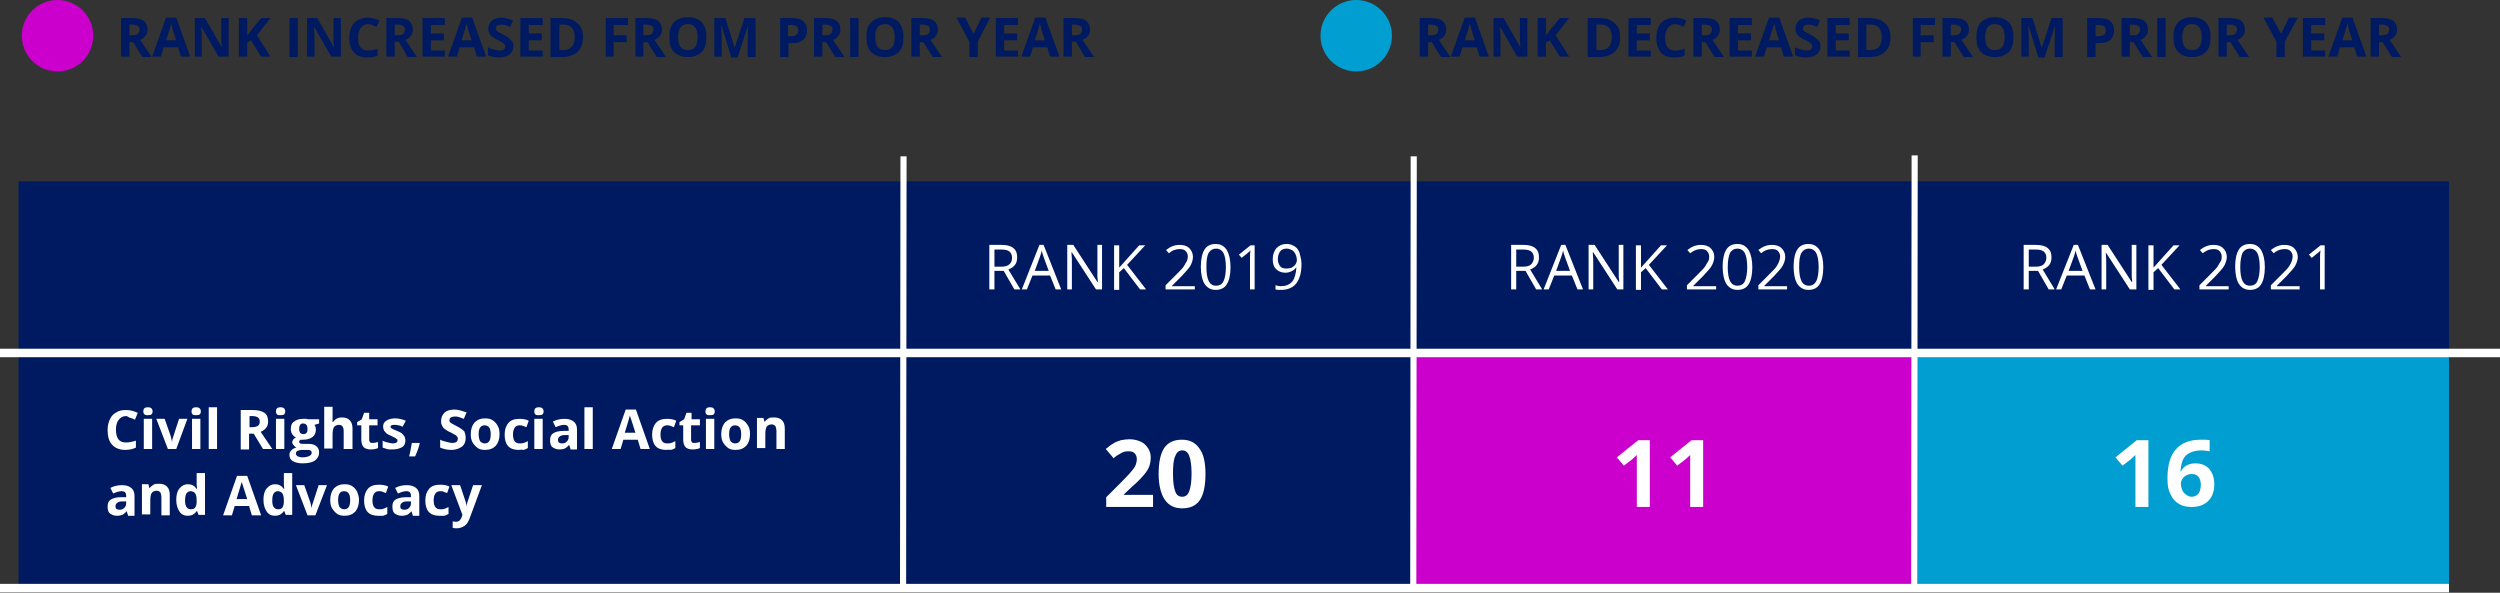 <?xml version="1.0" encoding="utf-8"?>
<!-- Generator: Adobe Illustrator 26.4.0, SVG Export Plug-In . SVG Version: 6.00 Build 0)  -->
<svg version="1.1" id="Layer_2_00000008135585442586767810000011601134431673244308_"
	 xmlns="http://www.w3.org/2000/svg" xmlns:xlink="http://www.w3.org/1999/xlink" x="0px" y="0px" viewBox="0 0 539 127.8"
	 style="enable-background:new 0 0 539 127.8;" xml:space="preserve">
<rect x="0" y="0" width="539" height="127.8" fill="#333333" stroke="none"/>
<style type="text/css">
	.st0{fill:#CC00CC;}
	.st1{enable-background:new    ;}
	.st2{fill:#001A61;}
	.st3{fill:#009ED1;}
	.st4{fill:#FFFFFF;}
	.st5{fill:none;stroke:#FFFFFF;stroke-width:1.83;stroke-miterlimit:10;}
	.st6{fill:none;stroke:#FFFFFF;stroke-width:1.32;stroke-miterlimit:10;}
</style>
<g id="Layer_1-2">
	<circle class="st0" cx="12.4" cy="7.7" r="7.7"/>
	<g class="st1">
		<path class="st2" d="M27.9,9v3.2h-1.8V3.9h2.4c1.1,0,2,0.2,2.5,0.6c0.5,0.4,0.8,1,0.8,1.9c0,0.5-0.1,0.9-0.4,1.3
			c-0.3,0.4-0.7,0.7-1.2,0.9c1.3,1.9,2.1,3.1,2.5,3.7h-2l-2-3.2H27.9z M27.9,7.6h0.6c0.6,0,1-0.1,1.2-0.3s0.4-0.5,0.4-0.9
			c0-0.4-0.1-0.7-0.4-0.8c-0.3-0.2-0.7-0.3-1.3-0.3h-0.5V7.6z"/>
		<path class="st2" d="M39,12.2l-0.6-2h-3.1l-0.6,2h-1.9l3-8.4H38l3,8.4H39z M38,8.8c-0.6-1.8-0.9-2.8-0.9-3.1
			c-0.1-0.2-0.1-0.4-0.2-0.6c-0.1,0.5-0.5,1.7-1.1,3.6H38z"/>
		<path class="st2" d="M49.4,12.2h-2.3l-3.6-6.3h-0.1c0.1,1.1,0.1,1.9,0.1,2.4v3.9H42V3.9h2.2l3.6,6.3h0c-0.1-1.1-0.1-1.9-0.1-2.3
			v-4h1.6V12.2z"/>
		<path class="st2" d="M58.3,12.2h-2l-2.2-3.5l-0.8,0.5v3h-1.8V3.9h1.8v3.8l0.7-1l2.3-2.8h2l-2.9,3.7L58.3,12.2z"/>
		<path class="st2" d="M62.4,12.2V3.9h1.8v8.4H62.4z"/>
		<path class="st2" d="M73.7,12.2h-2.3l-3.6-6.3h-0.1c0.1,1.1,0.1,1.9,0.1,2.4v3.9h-1.6V3.9h2.2l3.6,6.3h0c-0.1-1.1-0.1-1.9-0.1-2.3
			v-4h1.6V12.2z"/>
		<path class="st2" d="M79.4,5.2c-0.7,0-1.2,0.3-1.6,0.8c-0.4,0.5-0.6,1.2-0.6,2.1c0,1.9,0.7,2.8,2.1,2.8c0.6,0,1.3-0.1,2.1-0.4v1.5
			c-0.7,0.3-1.5,0.4-2.3,0.4c-1.2,0-2.2-0.4-2.8-1.1c-0.6-0.7-1-1.8-1-3.2c0-0.9,0.2-1.6,0.5-2.3c0.3-0.7,0.8-1.2,1.4-1.5
			s1.3-0.5,2.1-0.5c0.8,0,1.6,0.2,2.5,0.6l-0.6,1.4c-0.3-0.1-0.6-0.3-0.9-0.4C80,5.3,79.7,5.2,79.4,5.2z"/>
		<path class="st2" d="M85.1,9v3.2h-1.8V3.9h2.4c1.1,0,2,0.2,2.5,0.6c0.5,0.4,0.8,1,0.8,1.9c0,0.5-0.1,0.9-0.4,1.3
			c-0.3,0.4-0.7,0.7-1.2,0.9c1.3,1.9,2.1,3.1,2.5,3.7h-2L86,9H85.1z M85.1,7.6h0.6c0.6,0,1-0.1,1.2-0.3s0.4-0.5,0.4-0.9
			c0-0.4-0.1-0.7-0.4-0.8c-0.3-0.2-0.7-0.3-1.3-0.3h-0.5V7.6z"/>
		<path class="st2" d="M95.9,12.2h-4.8V3.9h4.8v1.5h-3v1.8h2.8v1.5h-2.8v2.2h3V12.2z"/>
		<path class="st2" d="M102.8,12.2l-0.6-2h-3.1l-0.6,2h-1.9l3-8.4h2.2l3,8.4H102.8z M101.7,8.8c-0.6-1.8-0.9-2.8-0.9-3.1
			c-0.1-0.2-0.1-0.4-0.2-0.6c-0.1,0.5-0.5,1.7-1.1,3.6H101.7z"/>
		<path class="st2" d="M110.7,9.9c0,0.8-0.3,1.4-0.8,1.8s-1.3,0.7-2.3,0.7c-0.9,0-1.7-0.2-2.4-0.5v-1.7c0.6,0.3,1,0.4,1.4,0.5
			c0.4,0.1,0.8,0.2,1.1,0.2c0.4,0,0.7-0.1,0.9-0.2c0.2-0.1,0.3-0.4,0.3-0.7c0-0.2,0-0.3-0.1-0.4s-0.2-0.3-0.4-0.4
			c-0.2-0.1-0.5-0.3-1.1-0.6c-0.5-0.2-0.9-0.5-1.2-0.7c-0.3-0.2-0.5-0.5-0.6-0.8c-0.2-0.3-0.2-0.6-0.2-1c0-0.7,0.3-1.3,0.8-1.7
			c0.5-0.4,1.2-0.6,2.1-0.6c0.4,0,0.9,0.1,1.2,0.2c0.4,0.1,0.8,0.2,1.2,0.4l-0.6,1.4c-0.4-0.2-0.8-0.3-1.1-0.4
			c-0.3-0.1-0.6-0.1-0.9-0.1c-0.3,0-0.6,0.1-0.8,0.2s-0.3,0.4-0.3,0.6c0,0.2,0,0.3,0.1,0.4c0.1,0.1,0.2,0.2,0.3,0.3
			c0.2,0.1,0.5,0.3,1.1,0.6c0.8,0.4,1.3,0.8,1.6,1.1C110.5,8.9,110.7,9.4,110.7,9.9z"/>
		<path class="st2" d="M117,12.2h-4.8V3.9h4.8v1.5h-3v1.8h2.8v1.5H114v2.2h3V12.2z"/>
		<path class="st2" d="M125.7,8c0,1.4-0.4,2.4-1.2,3.2c-0.8,0.7-1.9,1.1-3.4,1.1h-2.4V3.9h2.6c1.4,0,2.4,0.4,3.2,1.1
			C125.3,5.7,125.7,6.7,125.7,8z M123.9,8c0-1.8-0.8-2.7-2.4-2.7h-0.9v5.5h0.8C123,10.8,123.9,9.9,123.9,8z"/>
		<path class="st2" d="M132.3,12.2h-1.7V3.9h4.8v1.5h-3.1v2.2h2.8v1.5h-2.8V12.2z"/>
		<path class="st2" d="M138.7,9v3.2H137V3.9h2.4c1.1,0,2,0.2,2.5,0.6c0.5,0.4,0.8,1,0.8,1.9c0,0.5-0.1,0.9-0.4,1.3
			c-0.3,0.4-0.7,0.7-1.2,0.9c1.3,1.9,2.1,3.1,2.5,3.7h-2l-2-3.2H138.7z M138.7,7.6h0.6c0.6,0,1-0.1,1.2-0.3s0.4-0.5,0.4-0.9
			c0-0.4-0.1-0.7-0.4-0.8c-0.3-0.2-0.7-0.3-1.3-0.3h-0.5V7.6z"/>
		<path class="st2" d="M152.3,8c0,1.4-0.3,2.5-1,3.2s-1.7,1.1-3,1.1s-2.3-0.4-3-1.1s-1-1.8-1-3.2c0-1.4,0.3-2.5,1-3.2s1.7-1.1,3-1.1
			c1.3,0,2.3,0.4,3,1.1C152,5.6,152.3,6.6,152.3,8z M146.2,8c0,0.9,0.2,1.6,0.5,2.1c0.4,0.5,0.9,0.7,1.6,0.7c1.4,0,2.1-0.9,2.1-2.8
			c0-1.9-0.7-2.8-2.1-2.8c-0.7,0-1.2,0.2-1.6,0.7C146.4,6.4,146.2,7.1,146.2,8z"/>
		<path class="st2" d="M157.6,12.2l-2-6.6h-0.1c0.1,1.3,0.1,2.2,0.1,2.7v3.9h-1.6V3.9h2.4l2,6.4h0l2.1-6.4h2.4v8.4h-1.7v-4
			c0-0.2,0-0.4,0-0.6c0-0.2,0-0.9,0.1-1.9h-0.1l-2.2,6.6H157.6z"/>
		<path class="st2" d="M174,6.5c0,0.9-0.3,1.6-0.8,2.1c-0.6,0.5-1.4,0.7-2.4,0.7h-0.8v3h-1.8V3.9h2.7c1,0,1.8,0.2,2.3,0.7
			C173.7,5,174,5.6,174,6.5z M169.9,7.8h0.6c0.5,0,1-0.1,1.2-0.3c0.3-0.2,0.4-0.5,0.4-0.9c0-0.4-0.1-0.7-0.3-0.9
			c-0.2-0.2-0.6-0.3-1.1-0.3h-0.8V7.8z"/>
		<path class="st2" d="M177.3,9v3.2h-1.8V3.9h2.4c1.1,0,2,0.2,2.5,0.6c0.5,0.4,0.8,1,0.8,1.9c0,0.5-0.1,0.9-0.4,1.3
			c-0.3,0.4-0.7,0.7-1.2,0.9c1.3,1.9,2.1,3.1,2.5,3.7h-2l-2-3.2H177.3z M177.3,7.6h0.6c0.6,0,1-0.1,1.2-0.3s0.4-0.5,0.4-0.9
			c0-0.4-0.1-0.7-0.4-0.8c-0.3-0.2-0.7-0.3-1.3-0.3h-0.5V7.6z"/>
		<path class="st2" d="M183.3,12.2V3.9h1.8v8.4H183.3z"/>
		<path class="st2" d="M194.8,8c0,1.4-0.3,2.5-1,3.2s-1.7,1.1-3,1.1s-2.3-0.4-3-1.1s-1-1.8-1-3.2c0-1.4,0.3-2.5,1-3.2s1.7-1.1,3-1.1
			c1.3,0,2.3,0.4,3,1.1C194.4,5.6,194.8,6.6,194.8,8z M188.7,8c0,0.9,0.2,1.6,0.5,2.1c0.4,0.5,0.9,0.7,1.6,0.7
			c1.4,0,2.1-0.9,2.1-2.8c0-1.9-0.7-2.8-2.1-2.8c-0.7,0-1.2,0.2-1.6,0.7C188.8,6.4,188.7,7.1,188.7,8z"/>
		<path class="st2" d="M198.3,9v3.2h-1.8V3.9h2.4c1.1,0,2,0.2,2.5,0.6c0.5,0.4,0.8,1,0.8,1.9c0,0.5-0.1,0.9-0.4,1.3
			c-0.3,0.4-0.7,0.7-1.2,0.9c1.3,1.9,2.1,3.1,2.5,3.7h-2l-2-3.2H198.3z M198.3,7.6h0.6c0.6,0,1-0.1,1.2-0.3s0.4-0.5,0.4-0.9
			c0-0.4-0.1-0.7-0.4-0.8c-0.3-0.2-0.7-0.3-1.3-0.3h-0.5V7.6z"/>
		<path class="st2" d="M209.9,7.3l1.7-3.5h1.9L210.8,9v3.3H209V9l-2.8-5.2h1.9L209.9,7.3z"/>
		<path class="st2" d="M219.5,12.2h-4.8V3.9h4.8v1.5h-3v1.8h2.8v1.5h-2.8v2.2h3V12.2z"/>
		<path class="st2" d="M226.4,12.2l-0.6-2h-3.1l-0.6,2h-1.9l3-8.4h2.2l3,8.4H226.4z M225.3,8.8c-0.6-1.8-0.9-2.8-0.9-3.1
			c-0.1-0.2-0.1-0.4-0.2-0.6c-0.1,0.5-0.5,1.7-1.1,3.6H225.3z"/>
		<path class="st2" d="M231.1,9v3.2h-1.8V3.9h2.4c1.1,0,2,0.2,2.5,0.6c0.5,0.4,0.8,1,0.8,1.9c0,0.5-0.1,0.9-0.4,1.3
			c-0.3,0.4-0.7,0.7-1.2,0.9c1.3,1.9,2.1,3.1,2.5,3.7h-2L232,9H231.1z M231.1,7.6h0.6c0.6,0,1-0.1,1.2-0.3s0.4-0.5,0.4-0.9
			c0-0.4-0.1-0.7-0.4-0.8c-0.3-0.2-0.7-0.3-1.3-0.3h-0.5V7.6z"/>
	</g>
	<circle class="st3" cx="292.4" cy="7.7" r="7.7"/>
	<g class="st1">
		<path class="st2" d="M307.9,9v3.2h-1.8V3.9h2.4c1.1,0,2,0.2,2.5,0.6c0.5,0.4,0.8,1,0.8,1.9c0,0.5-0.1,0.9-0.4,1.3
			c-0.3,0.4-0.7,0.7-1.2,0.9c1.3,1.9,2.1,3.1,2.5,3.7h-2l-2-3.2H307.9z M307.9,7.6h0.6c0.6,0,1-0.1,1.2-0.3s0.4-0.5,0.4-0.9
			c0-0.4-0.1-0.7-0.4-0.8c-0.3-0.2-0.7-0.3-1.3-0.3h-0.5V7.6z"/>
		<path class="st2" d="M319,12.2l-0.6-2h-3.1l-0.6,2h-1.9l3-8.4h2.2l3,8.4H319z M318,8.8c-0.6-1.8-0.9-2.8-0.9-3.1
			c-0.1-0.2-0.1-0.4-0.2-0.6c-0.1,0.5-0.5,1.7-1.1,3.6H318z"/>
		<path class="st2" d="M329.4,12.2h-2.3l-3.6-6.3h-0.1c0.1,1.1,0.1,1.9,0.1,2.4v3.9H322V3.9h2.2l3.6,6.3h0c-0.1-1.1-0.1-1.9-0.1-2.3
			v-4h1.6V12.2z"/>
		<path class="st2" d="M338.3,12.2h-2l-2.2-3.5l-0.8,0.5v3h-1.8V3.9h1.8v3.8l0.7-1l2.3-2.8h2l-2.9,3.7L338.3,12.2z"/>
		<path class="st2" d="M349.3,8c0,1.4-0.4,2.4-1.2,3.2c-0.8,0.7-1.9,1.1-3.4,1.1h-2.4V3.9h2.6c1.4,0,2.4,0.4,3.2,1.1
			C349,5.7,349.3,6.7,349.3,8z M347.5,8c0-1.8-0.8-2.7-2.4-2.7h-0.9v5.5h0.8C346.6,10.8,347.5,9.9,347.5,8z"/>
		<path class="st2" d="M355.9,12.2h-4.8V3.9h4.8v1.5h-3v1.8h2.8v1.5h-2.8v2.2h3V12.2z"/>
		<path class="st2" d="M361.2,5.2c-0.7,0-1.2,0.3-1.6,0.8c-0.4,0.5-0.6,1.2-0.6,2.1c0,1.9,0.7,2.8,2.1,2.8c0.6,0,1.3-0.1,2.1-0.4
			v1.5c-0.7,0.3-1.5,0.4-2.3,0.4c-1.2,0-2.2-0.4-2.8-1.1c-0.6-0.7-1-1.8-1-3.2c0-0.9,0.2-1.6,0.5-2.3s0.8-1.2,1.4-1.5
			c0.6-0.3,1.3-0.5,2.1-0.5c0.8,0,1.6,0.2,2.5,0.6l-0.6,1.4c-0.3-0.1-0.6-0.3-0.9-0.4C361.8,5.3,361.5,5.2,361.2,5.2z"/>
		<path class="st2" d="M366.9,9v3.2h-1.8V3.9h2.4c1.1,0,2,0.2,2.5,0.6s0.8,1,0.8,1.9c0,0.5-0.1,0.9-0.4,1.3
			c-0.3,0.4-0.7,0.7-1.2,0.9c1.3,1.9,2.1,3.1,2.5,3.7h-2l-2-3.2H366.9z M366.9,7.6h0.6c0.6,0,1-0.1,1.2-0.3s0.4-0.5,0.4-0.9
			c0-0.4-0.1-0.7-0.4-0.8c-0.3-0.2-0.7-0.3-1.3-0.3h-0.5V7.6z"/>
		<path class="st2" d="M377.7,12.2h-4.8V3.9h4.8v1.5h-3v1.8h2.8v1.5h-2.8v2.2h3V12.2z"/>
		<path class="st2" d="M384.6,12.2l-0.6-2h-3.1l-0.6,2h-1.9l3-8.4h2.2l3,8.4H384.6z M383.6,8.8c-0.6-1.8-0.9-2.8-0.9-3.1
			c-0.1-0.2-0.1-0.4-0.2-0.6c-0.1,0.5-0.5,1.7-1.1,3.6H383.6z"/>
		<path class="st2" d="M392.5,9.9c0,0.8-0.3,1.4-0.8,1.8c-0.5,0.4-1.3,0.7-2.3,0.7c-0.9,0-1.7-0.2-2.4-0.5v-1.7
			c0.6,0.3,1,0.4,1.4,0.5c0.4,0.1,0.8,0.2,1.1,0.2c0.4,0,0.7-0.1,0.9-0.2c0.2-0.1,0.3-0.4,0.3-0.7c0-0.2,0-0.3-0.1-0.4
			s-0.2-0.3-0.4-0.4c-0.2-0.1-0.5-0.3-1.1-0.6c-0.5-0.2-0.9-0.5-1.2-0.7s-0.5-0.5-0.6-0.8c-0.2-0.3-0.2-0.6-0.2-1
			c0-0.7,0.3-1.3,0.8-1.7c0.5-0.4,1.2-0.6,2.1-0.6c0.4,0,0.9,0.1,1.2,0.2c0.4,0.1,0.8,0.2,1.2,0.4l-0.6,1.4
			c-0.4-0.2-0.8-0.3-1.1-0.4c-0.3-0.1-0.6-0.1-0.9-0.1c-0.3,0-0.6,0.1-0.8,0.2s-0.3,0.4-0.3,0.6c0,0.2,0,0.3,0.1,0.4
			c0.1,0.1,0.2,0.2,0.3,0.3c0.2,0.1,0.5,0.3,1.1,0.6c0.8,0.4,1.3,0.8,1.6,1.1C392.4,8.9,392.5,9.4,392.5,9.9z"/>
		<path class="st2" d="M398.9,12.2H394V3.9h4.8v1.5h-3v1.8h2.8v1.5h-2.8v2.2h3V12.2z"/>
		<path class="st2" d="M407.6,8c0,1.4-0.4,2.4-1.2,3.2c-0.8,0.7-1.9,1.1-3.4,1.1h-2.4V3.9h2.6c1.4,0,2.4,0.4,3.2,1.1
			C407.2,5.7,407.6,6.7,407.6,8z M405.7,8c0-1.8-0.8-2.7-2.4-2.7h-0.9v5.5h0.8C404.9,10.8,405.7,9.9,405.7,8z"/>
		<path class="st2" d="M414.1,12.2h-1.7V3.9h4.8v1.5h-3.1v2.2h2.8v1.5h-2.8V12.2z"/>
		<path class="st2" d="M420.6,9v3.2h-1.8V3.9h2.4c1.1,0,2,0.2,2.5,0.6s0.8,1,0.8,1.9c0,0.5-0.1,0.9-0.4,1.3
			c-0.3,0.4-0.7,0.7-1.2,0.9c1.3,1.9,2.1,3.1,2.5,3.7h-2l-2-3.2H420.6z M420.6,7.6h0.6c0.6,0,1-0.1,1.2-0.3s0.4-0.5,0.4-0.9
			c0-0.4-0.1-0.7-0.4-0.8c-0.3-0.2-0.7-0.3-1.3-0.3h-0.5V7.6z"/>
		<path class="st2" d="M434.1,8c0,1.4-0.3,2.5-1,3.2c-0.7,0.7-1.7,1.1-3,1.1s-2.3-0.4-3-1.1c-0.7-0.7-1-1.8-1-3.2
			c0-1.4,0.3-2.5,1-3.2c0.7-0.7,1.7-1.1,3-1.1s2.3,0.4,3,1.1S434.1,6.6,434.1,8z M428,8c0,0.9,0.2,1.6,0.5,2.1
			c0.4,0.5,0.9,0.7,1.6,0.7c1.4,0,2.1-0.9,2.1-2.8c0-1.9-0.7-2.8-2.1-2.8c-0.7,0-1.2,0.2-1.6,0.7C428.2,6.4,428,7.1,428,8z"/>
		<path class="st2" d="M439.4,12.2l-2-6.6h-0.1c0.1,1.3,0.1,2.2,0.1,2.7v3.9h-1.6V3.9h2.4l2,6.4h0l2.1-6.4h2.4v8.4h-1.7v-4
			c0-0.2,0-0.4,0-0.6c0-0.2,0-0.9,0.1-1.9h-0.1l-2.2,6.6H439.4z"/>
		<path class="st2" d="M455.8,6.5c0,0.9-0.3,1.6-0.8,2.1c-0.6,0.5-1.4,0.7-2.4,0.7h-0.8v3H450V3.9h2.7c1,0,1.8,0.2,2.3,0.7
			C455.5,5,455.8,5.6,455.8,6.5z M451.8,7.8h0.6c0.5,0,1-0.1,1.2-0.3c0.3-0.2,0.4-0.5,0.4-0.9c0-0.4-0.1-0.7-0.3-0.9
			c-0.2-0.2-0.6-0.3-1.1-0.3h-0.8V7.8z"/>
		<path class="st2" d="M459.2,9v3.2h-1.8V3.9h2.4c1.1,0,2,0.2,2.5,0.6s0.8,1,0.8,1.9c0,0.5-0.1,0.9-0.4,1.3
			c-0.3,0.4-0.7,0.7-1.2,0.9c1.3,1.9,2.1,3.1,2.5,3.7h-2l-2-3.2H459.2z M459.2,7.6h0.6c0.6,0,1-0.1,1.2-0.3s0.4-0.5,0.4-0.9
			c0-0.4-0.1-0.7-0.4-0.8c-0.3-0.2-0.7-0.3-1.3-0.3h-0.5V7.6z"/>
		<path class="st2" d="M465.1,12.2V3.9h1.8v8.4H465.1z"/>
		<path class="st2" d="M476.6,8c0,1.4-0.3,2.5-1,3.2c-0.7,0.7-1.7,1.1-3,1.1s-2.3-0.4-3-1.1c-0.7-0.7-1-1.8-1-3.2
			c0-1.4,0.3-2.5,1-3.2c0.7-0.7,1.7-1.1,3-1.1c1.3,0,2.3,0.4,3,1.1C476.3,5.6,476.6,6.6,476.6,8z M470.5,8c0,0.9,0.2,1.6,0.5,2.1
			c0.4,0.5,0.9,0.7,1.6,0.7c1.4,0,2.1-0.9,2.1-2.8c0-1.9-0.7-2.8-2.1-2.8c-0.7,0-1.2,0.2-1.6,0.7C470.7,6.4,470.5,7.1,470.5,8z"/>
		<path class="st2" d="M480.1,9v3.2h-1.8V3.9h2.4c1.1,0,2,0.2,2.5,0.6s0.8,1,0.8,1.9c0,0.5-0.1,0.9-0.4,1.3
			c-0.3,0.4-0.7,0.7-1.2,0.9c1.3,1.9,2.1,3.1,2.5,3.7h-2l-2-3.2H480.1z M480.1,7.6h0.6c0.6,0,1-0.1,1.2-0.3s0.4-0.5,0.4-0.9
			c0-0.4-0.1-0.7-0.4-0.8c-0.3-0.2-0.7-0.3-1.3-0.3h-0.5V7.6z"/>
		<path class="st2" d="M491.8,7.3l1.7-3.5h1.9L492.6,9v3.3h-1.8V9l-2.8-5.2h1.9L491.8,7.3z"/>
		<path class="st2" d="M501.3,12.2h-4.8V3.9h4.8v1.5h-3v1.8h2.8v1.5h-2.8v2.2h3V12.2z"/>
		<path class="st2" d="M508.2,12.2l-0.6-2h-3.1l-0.6,2H502l3-8.4h2.2l3,8.4H508.2z M507.2,8.8c-0.6-1.8-0.9-2.8-0.9-3.1
			c-0.1-0.2-0.1-0.4-0.2-0.6c-0.1,0.5-0.5,1.7-1.1,3.6H507.2z"/>
		<path class="st2" d="M512.9,9v3.2h-1.8V3.9h2.4c1.1,0,2,0.2,2.5,0.6c0.5,0.4,0.8,1,0.8,1.9c0,0.5-0.1,0.9-0.4,1.3
			c-0.3,0.4-0.7,0.7-1.2,0.9c1.3,1.9,2.1,3.1,2.5,3.7h-2l-2-3.2H512.9z M512.9,7.6h0.6c0.6,0,1-0.1,1.2-0.3s0.4-0.5,0.4-0.9
			c0-0.4-0.1-0.7-0.4-0.8c-0.3-0.2-0.7-0.3-1.3-0.3h-0.5V7.6z"/>
	</g>
	<rect x="4" y="39.1" class="st2" width="524" height="88.2"/>
	<g class="st1">
		<path class="st4" d="M214.4,58.4v4h-1.1v-9.6h2.6c1.2,0,2,0.2,2.6,0.7c0.6,0.5,0.8,1.1,0.8,2c0,1.3-0.6,2.1-1.9,2.6l2.6,4.3h-1.3
			l-2.3-4H214.4z M214.4,57.5h1.5c0.8,0,1.4-0.2,1.7-0.5c0.4-0.3,0.6-0.8,0.6-1.4c0-0.6-0.2-1.1-0.6-1.4c-0.4-0.3-1-0.4-1.8-0.4
			h-1.4V57.5z"/>
		<path class="st4" d="M227.6,62.4l-1.2-3h-3.8l-1.2,3h-1.1l3.8-9.6h0.9l3.8,9.6H227.6z M226.1,58.4l-1.1-3
			c-0.1-0.4-0.3-0.8-0.4-1.4c-0.1,0.4-0.2,0.9-0.4,1.4l-1.1,3H226.1z"/>
		<path class="st4" d="M237.6,62.4h-1.3l-5.2-8H231c0.1,0.9,0.1,1.8,0.1,2.6v5.4h-1v-9.6h1.3l5.2,8h0.1c0-0.1,0-0.5-0.1-1.1
			c0-0.6,0-1.1,0-1.4v-5.5h1V62.4z"/>
		<path class="st4" d="M247.1,62.4h-1.3l-3.5-4.6l-1,0.9v3.8h-1.1v-9.6h1.1v4.8l4.3-4.8h1.3l-3.9,4.2L247.1,62.4z"/>
		<path class="st4" d="M257.6,62.4h-6.3v-0.9l2.5-2.5c0.8-0.8,1.3-1.3,1.5-1.7s0.4-0.7,0.6-1c0.1-0.3,0.2-0.7,0.2-1
			c0-0.5-0.2-0.9-0.5-1.2c-0.3-0.3-0.7-0.4-1.3-0.4c-0.4,0-0.8,0.1-1.1,0.2c-0.4,0.1-0.8,0.4-1.2,0.7l-0.6-0.7
			c0.9-0.7,1.8-1.1,2.9-1.1c0.9,0,1.6,0.2,2.1,0.7c0.5,0.5,0.8,1.1,0.8,1.9c0,0.6-0.2,1.2-0.5,1.8c-0.3,0.6-1,1.3-1.9,2.3l-2.1,2.1
			v0.1h4.9V62.4z"/>
		<path class="st4" d="M265.3,57.6c0,1.7-0.3,2.9-0.8,3.7c-0.5,0.8-1.3,1.2-2.4,1.2c-1,0-1.8-0.4-2.4-1.3c-0.5-0.8-0.8-2.1-0.8-3.7
			c0-1.7,0.3-2.9,0.8-3.7c0.5-0.8,1.3-1.2,2.4-1.2c1,0,1.8,0.4,2.4,1.3C265,54.8,265.3,56,265.3,57.6z M260.1,57.6
			c0,1.4,0.2,2.4,0.5,3s0.8,1,1.6,1c0.7,0,1.3-0.3,1.6-1c0.3-0.6,0.5-1.7,0.5-3c0-1.4-0.2-2.4-0.5-3c-0.3-0.6-0.9-1-1.6-1
			c-0.7,0-1.2,0.3-1.6,0.9C260.2,55.2,260.1,56.2,260.1,57.6z"/>
		<path class="st4" d="M270.6,62.4h-1.1v-6.8c0-0.6,0-1.1,0.1-1.6c-0.1,0.1-0.2,0.2-0.3,0.3c-0.1,0.1-0.6,0.5-1.6,1.3l-0.6-0.7
			l2.5-2h0.9V62.4z"/>
		<path class="st4" d="M280.6,56.9c0,3.7-1.5,5.6-4.4,5.6c-0.5,0-0.9,0-1.2-0.1v-0.9c0.3,0.1,0.7,0.2,1.2,0.2c1,0,1.8-0.3,2.4-1
			c0.5-0.6,0.8-1.6,0.9-3h-0.1c-0.2,0.4-0.6,0.6-1,0.8c-0.4,0.2-0.8,0.3-1.3,0.3c-0.8,0-1.5-0.3-2-0.8c-0.5-0.5-0.7-1.2-0.7-2.1
			c0-1,0.3-1.8,0.8-2.4c0.6-0.6,1.3-0.9,2.2-0.9c0.7,0,1.2,0.2,1.7,0.5c0.5,0.3,0.9,0.8,1.1,1.5C280.4,55.3,280.6,56.1,280.6,56.9z
			 M277.4,53.6c-0.6,0-1.1,0.2-1.4,0.6c-0.3,0.4-0.5,1-0.5,1.7c0,0.6,0.2,1.1,0.5,1.5s0.8,0.5,1.4,0.5c0.4,0,0.8-0.1,1.1-0.2
			c0.3-0.2,0.6-0.4,0.8-0.7c0.2-0.3,0.3-0.6,0.3-0.9c0-0.5-0.1-0.9-0.3-1.3c-0.2-0.4-0.4-0.7-0.8-0.9S277.8,53.6,277.4,53.6z"/>
	</g>
	<rect x="305" y="76.3" class="st0" width="108" height="51"/>
	<rect x="413" y="76.3" class="st3" width="115" height="51"/>
	<line class="st5" x1="0" y1="126.8" x2="528" y2="126.8"/>
	<line class="st5" x1="0" y1="76.1" x2="539" y2="76.1"/>
	<line class="st6" x1="304.8" y1="33.7" x2="304.7" y2="127.3"/>
	<line class="st6" x1="194.8" y1="33.7" x2="194.7" y2="127.3"/>
	<line class="st6" x1="412.8" y1="33.5" x2="412.7" y2="127.2"/>
	<g class="st1">
		<path class="st4" d="M326.9,58.4v4h-1.1v-9.6h2.6c1.2,0,2,0.2,2.6,0.7c0.6,0.5,0.8,1.1,0.8,2c0,1.3-0.6,2.1-1.9,2.6l2.6,4.3h-1.3
			l-2.3-4H326.9z M326.9,57.5h1.5c0.8,0,1.4-0.2,1.7-0.5s0.6-0.8,0.6-1.4c0-0.6-0.2-1.1-0.6-1.4c-0.4-0.3-1-0.4-1.8-0.4h-1.4V57.5z"
			/>
		<path class="st4" d="M340.1,62.4l-1.2-3h-3.8l-1.2,3h-1.1l3.8-9.6h0.9l3.8,9.6H340.1z M338.5,58.4l-1.1-3
			c-0.1-0.4-0.3-0.8-0.4-1.4c-0.1,0.4-0.2,0.9-0.4,1.4l-1.1,3H338.5z"/>
		<path class="st4" d="M350,62.4h-1.3l-5.2-8h-0.1c0.1,0.9,0.1,1.8,0.1,2.6v5.4h-1v-9.6h1.3l5.2,8h0.1c0-0.1,0-0.5-0.1-1.1
			c0-0.6,0-1.1,0-1.4v-5.5h1V62.4z"/>
		<path class="st4" d="M359.6,62.4h-1.3l-3.5-4.6l-1,0.9v3.8h-1.1v-9.6h1.1v4.8l4.3-4.8h1.3l-3.9,4.2L359.6,62.4z"/>
		<path class="st4" d="M370,62.4h-6.3v-0.9l2.5-2.5c0.8-0.8,1.3-1.3,1.5-1.7c0.2-0.3,0.4-0.7,0.6-1s0.2-0.7,0.2-1
			c0-0.5-0.2-0.9-0.5-1.2c-0.3-0.3-0.7-0.4-1.3-0.4c-0.4,0-0.8,0.1-1.1,0.2s-0.8,0.4-1.2,0.7l-0.6-0.7c0.9-0.7,1.8-1.1,2.9-1.1
			c0.9,0,1.6,0.2,2.1,0.7c0.5,0.5,0.8,1.1,0.8,1.9c0,0.6-0.2,1.2-0.5,1.8c-0.3,0.6-1,1.3-1.9,2.3l-2.1,2.1v0.1h4.9V62.4z"/>
		<path class="st4" d="M377.8,57.6c0,1.7-0.3,2.9-0.8,3.7c-0.5,0.8-1.3,1.2-2.4,1.2c-1,0-1.8-0.4-2.4-1.3c-0.5-0.8-0.8-2.1-0.8-3.7
			c0-1.7,0.3-2.9,0.8-3.7c0.5-0.8,1.3-1.2,2.4-1.2c1,0,1.8,0.4,2.4,1.3C377.5,54.8,377.8,56,377.8,57.6z M372.5,57.6
			c0,1.4,0.2,2.4,0.5,3c0.3,0.6,0.8,1,1.6,1c0.7,0,1.3-0.3,1.6-1s0.5-1.7,0.5-3c0-1.4-0.2-2.4-0.5-3s-0.9-1-1.6-1
			c-0.7,0-1.2,0.3-1.6,0.9C372.7,55.2,372.5,56.2,372.5,57.6z"/>
		<path class="st4" d="M385.4,62.4h-6.3v-0.9l2.5-2.5c0.8-0.8,1.3-1.3,1.5-1.7c0.2-0.3,0.4-0.7,0.5-1c0.1-0.3,0.2-0.7,0.2-1
			c0-0.5-0.2-0.9-0.5-1.2c-0.3-0.3-0.7-0.4-1.3-0.4c-0.4,0-0.8,0.1-1.1,0.2c-0.4,0.1-0.8,0.4-1.2,0.7l-0.6-0.7
			c0.9-0.7,1.8-1.1,2.9-1.1c0.9,0,1.6,0.2,2.1,0.7s0.8,1.1,0.8,1.9c0,0.6-0.2,1.2-0.5,1.8c-0.3,0.6-1,1.3-1.9,2.3l-2.1,2.1v0.1h4.9
			V62.4z"/>
		<path class="st4" d="M393.1,57.6c0,1.7-0.3,2.9-0.8,3.7c-0.5,0.8-1.3,1.2-2.4,1.2c-1,0-1.8-0.4-2.4-1.3c-0.5-0.8-0.8-2.1-0.8-3.7
			c0-1.7,0.3-2.9,0.8-3.7s1.3-1.2,2.4-1.2c1,0,1.8,0.4,2.4,1.3C392.8,54.8,393.1,56,393.1,57.6z M387.9,57.6c0,1.4,0.2,2.4,0.5,3
			c0.3,0.6,0.8,1,1.6,1c0.7,0,1.2-0.3,1.6-1c0.3-0.6,0.5-1.7,0.5-3c0-1.4-0.2-2.4-0.5-3c-0.3-0.6-0.9-1-1.6-1
			c-0.7,0-1.2,0.3-1.6,0.9C388,55.2,387.9,56.2,387.9,57.6z"/>
	</g>
	<g class="st1">
		<path class="st4" d="M437.4,58.4v4h-1.1v-9.6h2.6c1.2,0,2,0.2,2.6,0.7c0.6,0.5,0.8,1.1,0.8,2c0,1.3-0.6,2.1-1.9,2.6l2.6,4.3h-1.3
			l-2.3-4H437.4z M437.4,57.5h1.5c0.8,0,1.4-0.2,1.7-0.5s0.6-0.8,0.6-1.4c0-0.6-0.2-1.1-0.6-1.4c-0.4-0.3-1-0.4-1.8-0.4h-1.4V57.5z"
			/>
		<path class="st4" d="M450.6,62.4l-1.2-3h-3.8l-1.2,3h-1.1l3.8-9.6h0.9l3.8,9.6H450.6z M449,58.4l-1.1-3c-0.1-0.4-0.3-0.8-0.4-1.4
			c-0.1,0.4-0.2,0.9-0.4,1.4l-1.1,3H449z"/>
		<path class="st4" d="M460.5,62.4h-1.3l-5.2-8H454c0.1,0.9,0.1,1.8,0.1,2.6v5.4h-1v-9.6h1.3l5.2,8h0.1c0-0.1,0-0.5-0.1-1.1
			c0-0.6,0-1.1,0-1.4v-5.5h1V62.4z"/>
		<path class="st4" d="M470.1,62.4h-1.3l-3.5-4.6l-1,0.9v3.8h-1.1v-9.6h1.1v4.8l4.3-4.8h1.3l-3.9,4.2L470.1,62.4z"/>
		<path class="st4" d="M480.5,62.4h-6.3v-0.9l2.5-2.5c0.8-0.8,1.3-1.3,1.5-1.7c0.2-0.3,0.4-0.7,0.6-1s0.2-0.7,0.2-1
			c0-0.5-0.2-0.9-0.5-1.2c-0.3-0.3-0.7-0.4-1.3-0.4c-0.4,0-0.8,0.1-1.1,0.2s-0.8,0.4-1.2,0.7l-0.6-0.7c0.9-0.7,1.8-1.1,2.9-1.1
			c0.9,0,1.6,0.2,2.1,0.7c0.5,0.5,0.8,1.1,0.8,1.9c0,0.6-0.2,1.2-0.5,1.8c-0.3,0.6-1,1.3-1.9,2.3l-2.1,2.1v0.1h4.9V62.4z"/>
		<path class="st4" d="M488.3,57.6c0,1.7-0.3,2.9-0.8,3.7c-0.5,0.8-1.3,1.2-2.4,1.2c-1,0-1.8-0.4-2.4-1.3c-0.5-0.8-0.8-2.1-0.8-3.7
			c0-1.7,0.3-2.9,0.8-3.7c0.5-0.8,1.3-1.2,2.4-1.2c1,0,1.8,0.4,2.4,1.3C488,54.8,488.3,56,488.3,57.6z M483,57.6
			c0,1.4,0.2,2.4,0.5,3c0.3,0.6,0.8,1,1.6,1c0.7,0,1.3-0.3,1.6-1s0.5-1.7,0.5-3c0-1.4-0.2-2.4-0.5-3s-0.9-1-1.6-1
			c-0.7,0-1.2,0.3-1.6,0.9C483.2,55.2,483,56.2,483,57.6z"/>
		<path class="st4" d="M495.9,62.4h-6.3v-0.9l2.5-2.5c0.8-0.8,1.3-1.3,1.5-1.7c0.2-0.3,0.4-0.7,0.5-1c0.1-0.3,0.2-0.7,0.2-1
			c0-0.5-0.2-0.9-0.5-1.2c-0.3-0.3-0.7-0.4-1.3-0.4c-0.4,0-0.8,0.1-1.1,0.2c-0.4,0.1-0.8,0.4-1.2,0.7l-0.6-0.7
			c0.9-0.7,1.8-1.1,2.9-1.1c0.9,0,1.6,0.2,2.1,0.7s0.8,1.1,0.8,1.9c0,0.6-0.2,1.2-0.5,1.8c-0.3,0.6-1,1.3-1.9,2.3l-2.1,2.1v0.1h4.9
			V62.4z"/>
		<path class="st4" d="M501.3,62.4h-1.1v-6.8c0-0.6,0-1.1,0.1-1.6c-0.1,0.1-0.2,0.2-0.3,0.3s-0.6,0.5-1.6,1.3l-0.6-0.7l2.5-2h0.9
			V62.4z"/>
	</g>
	<g class="st1">
		<path class="st4" d="M463.4,109.3h-3V101l0-1.4l0-1.5c-0.5,0.5-0.9,0.8-1.1,1l-1.7,1.3l-1.5-1.8l4.6-3.7h2.5V109.3z"/>
		<path class="st4" d="M467.3,103.2c0-2.8,0.6-5,1.8-6.3c1.2-1.4,3-2.1,5.4-2.1c0.8,0,1.5,0,1.9,0.1v2.4c-0.6-0.1-1.2-0.2-1.7-0.2
			c-1,0-1.9,0.2-2.5,0.5c-0.7,0.3-1.2,0.8-1.5,1.4c-0.3,0.6-0.5,1.5-0.6,2.6h0.1c0.6-1.1,1.7-1.7,3.1-1.7c1.3,0,2.3,0.4,3,1.2
			c0.7,0.8,1.1,1.9,1.1,3.3c0,1.5-0.4,2.7-1.3,3.6c-0.9,0.9-2.1,1.3-3.6,1.3c-1.1,0-2-0.2-2.8-0.7c-0.8-0.5-1.4-1.2-1.8-2.2
			C467.5,105.7,467.3,104.6,467.3,103.2z M472.5,107.1c0.6,0,1.1-0.2,1.5-0.7c0.3-0.4,0.5-1.1,0.5-1.9c0-0.7-0.2-1.3-0.5-1.7
			c-0.3-0.4-0.8-0.6-1.5-0.6c-0.6,0-1.1,0.2-1.6,0.6c-0.4,0.4-0.7,0.9-0.7,1.4c0,0.8,0.2,1.4,0.6,2
			C471.4,106.8,471.9,107.1,472.5,107.1z"/>
	</g>
	<g class="st1">
		<path class="st4" d="M355.9,109.3h-3V101l0-1.4l0-1.5c-0.5,0.5-0.9,0.8-1.1,1l-1.7,1.3l-1.5-1.8l4.6-3.7h2.5V109.3z"/>
		<path class="st4" d="M367.4,109.3h-3V101l0-1.4l0-1.5c-0.5,0.5-0.9,0.8-1.1,1l-1.7,1.3l-1.5-1.8l4.6-3.7h2.5V109.3z"/>
	</g>
	<g class="st1">
		<path class="st4" d="M248.5,109.3h-10v-2.1l3.6-3.6c1.1-1.1,1.8-1.9,2.1-2.3s0.6-0.8,0.7-1.2s0.2-0.7,0.2-1.1c0-0.6-0.2-1-0.5-1.3
			c-0.3-0.3-0.7-0.4-1.3-0.4c-0.6,0-1.1,0.1-1.6,0.4c-0.5,0.3-1.1,0.6-1.6,1.1l-1.7-2c0.7-0.6,1.3-1,1.8-1.3s1-0.4,1.5-0.6
			c0.6-0.1,1.2-0.2,1.8-0.2c0.9,0,1.7,0.2,2.4,0.5c0.7,0.3,1.2,0.8,1.6,1.4c0.4,0.6,0.6,1.3,0.6,2c0,0.7-0.1,1.3-0.3,1.9
			c-0.2,0.6-0.6,1.2-1.1,1.8s-1.3,1.5-2.6,2.6l-1.8,1.7v0.1h6.3V109.3z"/>
		<path class="st4" d="M259.9,102.2c0,2.5-0.4,4.4-1.2,5.6c-0.8,1.2-2.1,1.8-3.8,1.8c-1.7,0-2.9-0.6-3.8-1.9
			c-0.8-1.2-1.3-3.1-1.3-5.5c0-2.5,0.4-4.4,1.2-5.6c0.8-1.2,2.1-1.8,3.8-1.8c1.7,0,2.9,0.6,3.8,1.9
			C259.5,97.9,259.9,99.7,259.9,102.2z M252.9,102.2c0,1.8,0.2,3,0.5,3.8c0.3,0.8,0.8,1.1,1.5,1.1c0.7,0,1.2-0.4,1.5-1.2
			c0.3-0.8,0.5-2,0.5-3.8c0-1.8-0.2-3-0.5-3.8c-0.3-0.8-0.8-1.2-1.5-1.2c-0.7,0-1.2,0.4-1.5,1.2C253,99.1,252.9,100.4,252.9,102.2z"
			/>
	</g>
	<g class="st1">
		<path class="st4" d="M27.2,89.7c-0.7,0-1.2,0.3-1.6,0.8c-0.4,0.5-0.6,1.2-0.6,2.1c0,1.9,0.7,2.8,2.1,2.8c0.6,0,1.3-0.1,2.2-0.4
			v1.5C28.7,96.8,27.9,97,27,97c-1.2,0-2.2-0.4-2.8-1.1c-0.7-0.7-1-1.8-1-3.2c0-0.9,0.2-1.7,0.5-2.3c0.3-0.7,0.8-1.2,1.4-1.5
			c0.6-0.4,1.3-0.5,2.1-0.5c0.8,0,1.6,0.2,2.5,0.6l-0.6,1.5c-0.3-0.2-0.6-0.3-1-0.4S27.5,89.7,27.2,89.7z"/>
		<path class="st4" d="M30.9,88.7c0-0.6,0.3-0.9,1-0.9c0.6,0,1,0.3,1,0.9c0,0.3-0.1,0.5-0.2,0.6c-0.2,0.2-0.4,0.2-0.7,0.2
			C31.3,89.6,30.9,89.3,30.9,88.7z M32.8,96.8H31v-6.5h1.8V96.8z"/>
		<path class="st4" d="M36.2,96.8l-2.5-6.5h1.8l1.3,3.7c0.1,0.5,0.2,0.9,0.3,1.3h0c0-0.4,0.1-0.8,0.3-1.3l1.2-3.7h1.8L38,96.8H36.2z
			"/>
		<path class="st4" d="M41.3,88.7c0-0.6,0.3-0.9,1-0.9c0.6,0,1,0.3,1,0.9c0,0.3-0.1,0.5-0.2,0.6c-0.2,0.2-0.4,0.2-0.7,0.2
			C41.6,89.6,41.3,89.3,41.3,88.7z M43.2,96.8h-1.8v-6.5h1.8V96.8z"/>
		<path class="st4" d="M46.8,96.8H45v-9h1.8V96.8z"/>
		<path class="st4" d="M53.7,93.6v3.3h-1.8v-8.5h2.5c1.2,0,2,0.2,2.6,0.6c0.6,0.4,0.8,1.1,0.8,1.9c0,0.5-0.1,0.9-0.4,1.3
			c-0.3,0.4-0.7,0.7-1.2,0.9c1.3,1.9,2.1,3.1,2.5,3.7h-2l-2-3.3H53.7z M53.7,92.1h0.6c0.6,0,1-0.1,1.3-0.3c0.3-0.2,0.4-0.5,0.4-0.9
			c0-0.4-0.1-0.7-0.4-0.9c-0.3-0.2-0.7-0.3-1.3-0.3h-0.5V92.1z"/>
		<path class="st4" d="M59.5,88.7c0-0.6,0.3-0.9,1-0.9c0.6,0,1,0.3,1,0.9c0,0.3-0.1,0.5-0.2,0.6c-0.2,0.2-0.4,0.2-0.7,0.2
			C59.8,89.6,59.5,89.3,59.5,88.7z M61.3,96.8h-1.8v-6.5h1.8V96.8z"/>
		<path class="st4" d="M68.8,90.4v0.9l-1,0.3c0.2,0.3,0.3,0.6,0.3,1c0,0.7-0.2,1.2-0.7,1.6c-0.5,0.4-1.2,0.6-2,0.6l-0.3,0l-0.3,0
			c-0.2,0.1-0.3,0.3-0.3,0.5c0,0.3,0.3,0.4,1,0.4h1.1c0.7,0,1.3,0.2,1.6,0.5c0.4,0.3,0.6,0.8,0.6,1.3c0,0.8-0.3,1.3-0.9,1.8
			c-0.6,0.4-1.5,0.6-2.7,0.6c-0.9,0-1.6-0.2-2.1-0.5c-0.5-0.3-0.7-0.8-0.7-1.3c0-0.4,0.1-0.7,0.4-1s0.6-0.5,1.1-0.6
			c-0.2-0.1-0.3-0.2-0.5-0.4S63,95.6,63,95.4c0-0.2,0.1-0.5,0.2-0.6c0.1-0.2,0.3-0.3,0.6-0.5c-0.3-0.1-0.6-0.4-0.8-0.7
			c-0.2-0.3-0.3-0.7-0.3-1.1c0-0.7,0.2-1.3,0.7-1.6c0.5-0.4,1.1-0.6,2-0.6c0.2,0,0.4,0,0.6,0c0.2,0,0.4,0.1,0.5,0.1H68.8z
			 M63.8,97.8c0,0.2,0.1,0.4,0.4,0.6c0.2,0.1,0.6,0.2,1,0.2c0.6,0,1.1-0.1,1.5-0.3s0.5-0.4,0.5-0.7c0-0.2-0.1-0.4-0.3-0.5
			c-0.2-0.1-0.5-0.1-1-0.1H65c-0.3,0-0.6,0.1-0.8,0.2C63.9,97.3,63.8,97.5,63.8,97.8z M64.5,92.5c0,0.4,0.1,0.6,0.2,0.8
			c0.2,0.2,0.4,0.3,0.7,0.3c0.3,0,0.6-0.1,0.7-0.3c0.2-0.2,0.2-0.5,0.2-0.8c0-0.8-0.3-1.2-1-1.2C64.8,91.3,64.5,91.7,64.5,92.5z"/>
		<path class="st4" d="M75.9,96.8h-1.8v-3.8c0-0.9-0.3-1.4-1-1.4c-0.5,0-0.9,0.2-1.1,0.5c-0.2,0.3-0.3,0.9-0.3,1.6v3h-1.8v-9h1.8
			v1.8c0,0.1,0,0.5,0,1l0,0.5h0.1c0.4-0.6,1-1,1.9-1c0.8,0,1.3,0.2,1.7,0.6c0.4,0.4,0.6,1,0.6,1.8V96.8z"/>
		<path class="st4" d="M80.4,95.5c0.3,0,0.7-0.1,1.1-0.2v1.3c-0.4,0.2-1,0.3-1.6,0.3c-0.7,0-1.2-0.2-1.5-0.5s-0.5-0.9-0.5-1.6v-3.1
			H77v-0.7l1-0.6l0.5-1.4h1.1v1.4h1.8v1.3h-1.8v3.1c0,0.3,0.1,0.4,0.2,0.6C80,95.5,80.2,95.5,80.4,95.5z"/>
		<path class="st4" d="M87.4,94.9c0,0.7-0.2,1.2-0.7,1.5c-0.5,0.3-1.2,0.5-2.1,0.5c-0.5,0-0.9,0-1.2-0.1c-0.3-0.1-0.6-0.2-0.9-0.3
			v-1.5c0.3,0.2,0.7,0.3,1.1,0.4s0.8,0.2,1.1,0.2c0.6,0,1-0.2,1-0.6c0-0.1,0-0.3-0.1-0.3s-0.2-0.2-0.4-0.3c-0.2-0.1-0.5-0.2-0.8-0.4
			c-0.5-0.2-0.9-0.4-1.1-0.6s-0.4-0.4-0.5-0.6c-0.1-0.2-0.2-0.5-0.2-0.8c0-0.6,0.2-1,0.7-1.3c0.4-0.3,1.1-0.5,1.9-0.5
			c0.8,0,1.5,0.2,2.3,0.5L86.8,92c-0.3-0.1-0.6-0.3-0.9-0.3c-0.3-0.1-0.6-0.1-0.9-0.1c-0.5,0-0.8,0.1-0.8,0.4c0,0.2,0.1,0.3,0.3,0.4
			s0.5,0.3,1.1,0.5c0.5,0.2,0.9,0.4,1.1,0.6s0.4,0.4,0.5,0.6C87.3,94.3,87.4,94.6,87.4,94.9z"/>
		<path class="st4" d="M90.5,95.6c-0.2,0.8-0.5,1.7-1,2.8h-1.3c0.3-1,0.4-2,0.6-2.9h1.6L90.5,95.6z"/>
		<path class="st4" d="M100.4,94.5c0,0.8-0.3,1.4-0.8,1.8C99,96.7,98.3,97,97.3,97c-0.9,0-1.7-0.2-2.4-0.5v-1.7
			c0.6,0.3,1.1,0.4,1.5,0.5s0.8,0.2,1.1,0.2c0.4,0,0.7-0.1,0.9-0.2c0.2-0.2,0.3-0.4,0.3-0.7c0-0.2,0-0.3-0.1-0.4
			c-0.1-0.1-0.2-0.3-0.4-0.4c-0.2-0.1-0.5-0.3-1.1-0.6c-0.5-0.2-0.9-0.5-1.2-0.7c-0.3-0.2-0.5-0.5-0.6-0.8c-0.2-0.3-0.2-0.6-0.2-1
			c0-0.7,0.3-1.3,0.8-1.8c0.5-0.4,1.2-0.6,2.1-0.6c0.4,0,0.9,0.1,1.3,0.2c0.4,0.1,0.8,0.3,1.3,0.4l-0.6,1.4
			c-0.5-0.2-0.8-0.3-1.1-0.4c-0.3-0.1-0.6-0.1-0.9-0.1c-0.3,0-0.6,0.1-0.8,0.2s-0.3,0.4-0.3,0.6c0,0.2,0,0.3,0.1,0.4
			c0.1,0.1,0.2,0.2,0.4,0.3c0.2,0.1,0.5,0.3,1.1,0.6c0.8,0.4,1.3,0.8,1.6,1.1C100.3,93.5,100.4,93.9,100.4,94.5z"/>
		<path class="st4" d="M107.7,93.6c0,1.1-0.3,1.9-0.8,2.5c-0.6,0.6-1.3,0.9-2.3,0.9c-0.6,0-1.2-0.1-1.6-0.4s-0.8-0.7-1.1-1.2
			c-0.3-0.5-0.4-1.1-0.4-1.8c0-1.1,0.3-1.9,0.8-2.5c0.6-0.6,1.3-0.9,2.3-0.9c0.6,0,1.2,0.1,1.6,0.4c0.5,0.3,0.8,0.7,1.1,1.2
			C107.6,92.3,107.7,92.9,107.7,93.6z M103.2,93.6c0,0.6,0.1,1.1,0.3,1.5c0.2,0.3,0.6,0.5,1,0.5c0.5,0,0.8-0.2,1-0.5
			c0.2-0.3,0.3-0.8,0.3-1.5c0-0.6-0.1-1.1-0.3-1.4c-0.2-0.3-0.6-0.5-1-0.5c-0.5,0-0.8,0.2-1,0.5C103.3,92.5,103.2,92.9,103.2,93.6z"
			/>
		<path class="st4" d="M111.8,97c-2,0-3-1.1-3-3.3c0-1.1,0.3-1.9,0.8-2.5c0.5-0.6,1.3-0.9,2.4-0.9c0.7,0,1.4,0.1,2,0.4l-0.5,1.4
			c-0.3-0.1-0.5-0.2-0.8-0.3c-0.2-0.1-0.5-0.1-0.7-0.1c-0.9,0-1.4,0.7-1.4,2c0,1.3,0.5,1.9,1.4,1.9c0.3,0,0.7,0,0.9-0.1
			c0.3-0.1,0.6-0.2,0.9-0.4v1.5c-0.3,0.2-0.6,0.3-0.9,0.4C112.6,96.9,112.2,97,111.8,97z"/>
		<path class="st4" d="M115.2,88.7c0-0.6,0.3-0.9,1-0.9c0.6,0,1,0.3,1,0.9c0,0.3-0.1,0.5-0.2,0.6c-0.2,0.2-0.4,0.2-0.7,0.2
			C115.5,89.6,115.2,89.3,115.2,88.7z M117,96.8h-1.8v-6.5h1.8V96.8z"/>
		<path class="st4" d="M123,96.8l-0.3-0.9h0c-0.3,0.4-0.6,0.6-0.9,0.8c-0.3,0.1-0.7,0.2-1.2,0.2c-0.6,0-1.1-0.2-1.5-0.5
			s-0.5-0.9-0.5-1.5c0-0.7,0.2-1.2,0.7-1.5c0.5-0.3,1.2-0.5,2.2-0.5l1.1,0v-0.3c0-0.7-0.3-1-1-1c-0.5,0-1.1,0.2-1.8,0.5l-0.6-1.2
			c0.7-0.4,1.6-0.6,2.5-0.6c0.9,0,1.5,0.2,2,0.6c0.5,0.4,0.7,1,0.7,1.7v4.3H123z M122.5,93.8l-0.7,0c-0.5,0-0.9,0.1-1.1,0.3
			c-0.3,0.2-0.4,0.4-0.4,0.8c0,0.5,0.3,0.7,0.9,0.7c0.4,0,0.7-0.1,1-0.4c0.2-0.2,0.4-0.5,0.4-0.9V93.8z"/>
		<path class="st4" d="M127.8,96.8H126v-9h1.8V96.8z"/>
		<path class="st4" d="M138.1,96.8l-0.6-2h-3.1l-0.6,2h-1.9l3-8.5h2.2l3,8.5H138.1z M137,93.3c-0.6-1.8-0.9-2.9-1-3.1
			c-0.1-0.2-0.1-0.4-0.2-0.6c-0.1,0.5-0.5,1.7-1.1,3.7H137z"/>
		<path class="st4" d="M143.6,97c-2,0-3-1.1-3-3.3c0-1.1,0.3-1.9,0.8-2.5c0.5-0.6,1.3-0.9,2.4-0.9c0.7,0,1.4,0.1,2,0.4l-0.5,1.4
			c-0.3-0.1-0.5-0.2-0.8-0.3c-0.2-0.1-0.5-0.1-0.7-0.1c-0.9,0-1.4,0.7-1.4,2c0,1.3,0.5,1.9,1.4,1.9c0.3,0,0.7,0,0.9-0.1
			c0.3-0.1,0.6-0.2,0.9-0.4v1.5c-0.3,0.2-0.6,0.3-0.9,0.4C144.4,96.9,144,97,143.6,97z"/>
		<path class="st4" d="M149.8,95.5c0.3,0,0.7-0.1,1.1-0.2v1.3c-0.4,0.2-1,0.3-1.6,0.3c-0.7,0-1.2-0.2-1.5-0.5s-0.5-0.9-0.5-1.6v-3.1
			h-0.8v-0.7l1-0.6l0.5-1.4h1.1v1.4h1.8v1.3H149v3.1c0,0.3,0.1,0.4,0.2,0.6C149.4,95.5,149.5,95.5,149.8,95.5z"/>
		<path class="st4" d="M152.1,88.7c0-0.6,0.3-0.9,1-0.9c0.6,0,1,0.3,1,0.9c0,0.3-0.1,0.5-0.2,0.6c-0.2,0.2-0.4,0.2-0.7,0.2
			C152.4,89.6,152.1,89.3,152.1,88.7z M154,96.8h-1.8v-6.5h1.8V96.8z"/>
		<path class="st4" d="M161.7,93.6c0,1.1-0.3,1.9-0.8,2.5c-0.6,0.6-1.3,0.9-2.3,0.9c-0.6,0-1.2-0.1-1.6-0.4s-0.8-0.7-1.1-1.2
			c-0.3-0.5-0.4-1.1-0.4-1.8c0-1.1,0.3-1.9,0.8-2.5c0.6-0.6,1.3-0.9,2.3-0.9c0.6,0,1.2,0.1,1.6,0.4c0.5,0.3,0.8,0.7,1.1,1.2
			C161.6,92.3,161.7,92.9,161.7,93.6z M157.2,93.6c0,0.6,0.1,1.1,0.3,1.5c0.2,0.3,0.6,0.5,1,0.5c0.5,0,0.8-0.2,1-0.5
			c0.2-0.3,0.3-0.8,0.3-1.5c0-0.6-0.1-1.1-0.3-1.4c-0.2-0.3-0.6-0.5-1-0.5c-0.5,0-0.8,0.2-1,0.5C157.3,92.5,157.2,92.9,157.2,93.6z"
			/>
		<path class="st4" d="M169.2,96.8h-1.8v-3.8c0-0.5-0.1-0.8-0.2-1.1c-0.2-0.2-0.4-0.4-0.8-0.4c-0.5,0-0.9,0.2-1.1,0.5
			c-0.2,0.3-0.3,0.9-0.3,1.6v3h-1.8v-6.5h1.4l0.2,0.8h0.1c0.2-0.3,0.5-0.5,0.8-0.7c0.3-0.2,0.7-0.2,1.2-0.2c0.8,0,1.3,0.2,1.7,0.6
			c0.4,0.4,0.6,1,0.6,1.8V96.8z"/>
	</g>
	<g class="st1">
		<path class="st4" d="M27.6,111.1l-0.3-0.9h0c-0.3,0.4-0.6,0.6-0.9,0.8c-0.3,0.1-0.7,0.2-1.2,0.2c-0.6,0-1.1-0.2-1.5-0.5
			s-0.5-0.9-0.5-1.5c0-0.7,0.2-1.2,0.7-1.5c0.5-0.3,1.2-0.5,2.2-0.5l1.1,0v-0.3c0-0.7-0.3-1-1-1c-0.5,0-1.1,0.2-1.8,0.5l-0.6-1.2
			c0.7-0.4,1.6-0.6,2.5-0.6c0.9,0,1.5,0.2,2,0.6c0.5,0.4,0.7,1,0.7,1.7v4.3H27.6z M27.1,108.1l-0.7,0c-0.5,0-0.9,0.1-1.1,0.3
			c-0.3,0.2-0.4,0.4-0.4,0.8c0,0.5,0.3,0.7,0.9,0.7c0.4,0,0.7-0.1,1-0.4c0.2-0.2,0.4-0.5,0.4-0.9V108.1z"/>
		<path class="st4" d="M36.6,111.1h-1.8v-3.8c0-0.5-0.1-0.8-0.2-1.1c-0.2-0.2-0.4-0.4-0.8-0.4c-0.5,0-0.9,0.2-1.1,0.5
			c-0.2,0.3-0.3,0.9-0.3,1.6v3h-1.8v-6.5H32l0.2,0.8h0.1c0.2-0.3,0.5-0.5,0.8-0.7c0.3-0.2,0.7-0.2,1.2-0.2c0.8,0,1.3,0.2,1.7,0.6
			c0.4,0.4,0.6,1,0.6,1.8V111.1z"/>
		<path class="st4" d="M40.5,111.2c-0.8,0-1.4-0.3-1.8-0.9c-0.4-0.6-0.7-1.4-0.7-2.5c0-1.1,0.2-1.9,0.7-2.5s1.1-0.9,1.8-0.9
			c0.8,0,1.4,0.3,1.9,1h0.1c-0.1-0.5-0.1-0.9-0.1-1.3v-2.1h1.8v9h-1.4l-0.3-0.8h-0.1C41.9,110.9,41.3,111.2,40.5,111.2z M41.1,109.8
			c0.5,0,0.8-0.1,1-0.4s0.3-0.7,0.3-1.3v-0.2c0-0.7-0.1-1.2-0.3-1.5c-0.2-0.3-0.6-0.5-1-0.5c-0.4,0-0.7,0.2-0.9,0.5
			c-0.2,0.3-0.3,0.8-0.3,1.5s0.1,1.1,0.3,1.4C40.4,109.6,40.7,109.8,41.1,109.8z"/>
		<path class="st4" d="M54.3,111.1l-0.6-2h-3.1l-0.6,2h-1.9l3-8.5h2.2l3,8.5H54.3z M53.3,107.6c-0.6-1.8-0.9-2.9-1-3.1
			c-0.1-0.2-0.1-0.4-0.2-0.6c-0.1,0.5-0.5,1.7-1.1,3.7H53.3z"/>
		<path class="st4" d="M59.3,111.2c-0.8,0-1.4-0.3-1.8-0.9c-0.4-0.6-0.7-1.4-0.7-2.5c0-1.1,0.2-1.9,0.7-2.5s1.1-0.9,1.8-0.9
			c0.8,0,1.4,0.3,1.9,1h0.1c-0.1-0.5-0.1-0.9-0.1-1.3v-2.1h1.8v9h-1.4l-0.3-0.8h-0.1C60.7,110.9,60.1,111.2,59.3,111.2z M59.9,109.8
			c0.5,0,0.8-0.1,1-0.4s0.3-0.7,0.3-1.3v-0.2c0-0.7-0.1-1.2-0.3-1.5c-0.2-0.3-0.6-0.5-1-0.5c-0.4,0-0.7,0.2-0.9,0.5
			c-0.2,0.3-0.3,0.8-0.3,1.5s0.1,1.1,0.3,1.4C59.2,109.6,59.5,109.8,59.9,109.8z"/>
		<path class="st4" d="M66.3,111.1l-2.5-6.5h1.8l1.3,3.7c0.1,0.5,0.2,0.9,0.3,1.3h0c0-0.4,0.1-0.8,0.3-1.3l1.2-3.7h1.8l-2.5,6.5
			H66.3z"/>
		<path class="st4" d="M77.4,107.8c0,1.1-0.3,1.9-0.8,2.5c-0.6,0.6-1.3,0.9-2.3,0.9c-0.6,0-1.2-0.1-1.6-0.4s-0.8-0.7-1.1-1.2
			c-0.3-0.5-0.4-1.1-0.4-1.8c0-1.1,0.3-1.9,0.8-2.5c0.6-0.6,1.3-0.9,2.3-0.9c0.6,0,1.2,0.1,1.6,0.4c0.5,0.3,0.8,0.7,1.1,1.2
			C77.2,106.6,77.4,107.1,77.4,107.8z M72.9,107.8c0,0.6,0.1,1.1,0.3,1.5c0.2,0.3,0.6,0.5,1,0.5c0.5,0,0.8-0.2,1-0.5
			c0.2-0.3,0.3-0.8,0.3-1.5c0-0.6-0.1-1.1-0.3-1.4c-0.2-0.3-0.6-0.5-1-0.5c-0.5,0-0.8,0.2-1,0.5C73,106.7,72.9,107.2,72.9,107.8z"/>
		<path class="st4" d="M81.5,111.2c-2,0-3-1.1-3-3.3c0-1.1,0.3-1.9,0.8-2.5c0.5-0.6,1.3-0.9,2.4-0.9c0.7,0,1.4,0.1,2,0.4l-0.5,1.4
			c-0.3-0.1-0.5-0.2-0.8-0.3c-0.2-0.1-0.5-0.1-0.7-0.1c-0.9,0-1.4,0.7-1.4,2c0,1.3,0.5,1.9,1.4,1.9c0.3,0,0.7,0,0.9-0.1
			c0.3-0.1,0.6-0.2,0.9-0.4v1.5c-0.3,0.2-0.6,0.3-0.9,0.4C82.3,111.2,81.9,111.2,81.5,111.2z"/>
		<path class="st4" d="M89,111.1l-0.3-0.9h0c-0.3,0.4-0.6,0.6-0.9,0.8c-0.3,0.1-0.7,0.2-1.2,0.2c-0.6,0-1.1-0.2-1.5-0.5
			s-0.5-0.9-0.5-1.5c0-0.7,0.2-1.2,0.7-1.5c0.5-0.3,1.2-0.5,2.2-0.5l1.1,0v-0.3c0-0.7-0.3-1-1-1c-0.5,0-1.1,0.2-1.8,0.5l-0.6-1.2
			c0.7-0.4,1.6-0.6,2.5-0.6c0.9,0,1.5,0.2,2,0.6c0.5,0.4,0.7,1,0.7,1.7v4.3H89z M88.5,108.1l-0.7,0c-0.5,0-0.9,0.1-1.1,0.3
			c-0.3,0.2-0.4,0.4-0.4,0.8c0,0.5,0.3,0.7,0.9,0.7c0.4,0,0.7-0.1,1-0.4c0.2-0.2,0.4-0.5,0.4-0.9V108.1z"/>
		<path class="st4" d="M94.7,111.2c-2,0-3-1.1-3-3.3c0-1.1,0.3-1.9,0.8-2.5c0.5-0.6,1.3-0.9,2.4-0.9c0.7,0,1.4,0.1,2,0.4l-0.5,1.4
			c-0.3-0.1-0.5-0.2-0.8-0.3c-0.2-0.1-0.5-0.1-0.7-0.1c-0.9,0-1.4,0.7-1.4,2c0,1.3,0.5,1.9,1.4,1.9c0.3,0,0.7,0,0.9-0.1
			c0.3-0.1,0.6-0.2,0.9-0.4v1.5c-0.3,0.2-0.6,0.3-0.9,0.4C95.5,111.2,95.2,111.2,94.7,111.2z"/>
		<path class="st4" d="M97.3,104.6h1.9l1.2,3.6c0.1,0.3,0.2,0.7,0.2,1.1h0c0-0.4,0.1-0.8,0.2-1.1l1.2-3.6h1.9l-2.7,7.3
			c-0.3,0.7-0.6,1.2-1.1,1.5c-0.5,0.3-1,0.5-1.6,0.5c-0.3,0-0.6,0-0.9-0.1v-1.4c0.2,0,0.4,0.1,0.7,0.1c0.3,0,0.6-0.1,0.8-0.3
			s0.4-0.5,0.5-0.9l0.1-0.3L97.3,104.6z"/>
	</g>
</g>
</svg>
